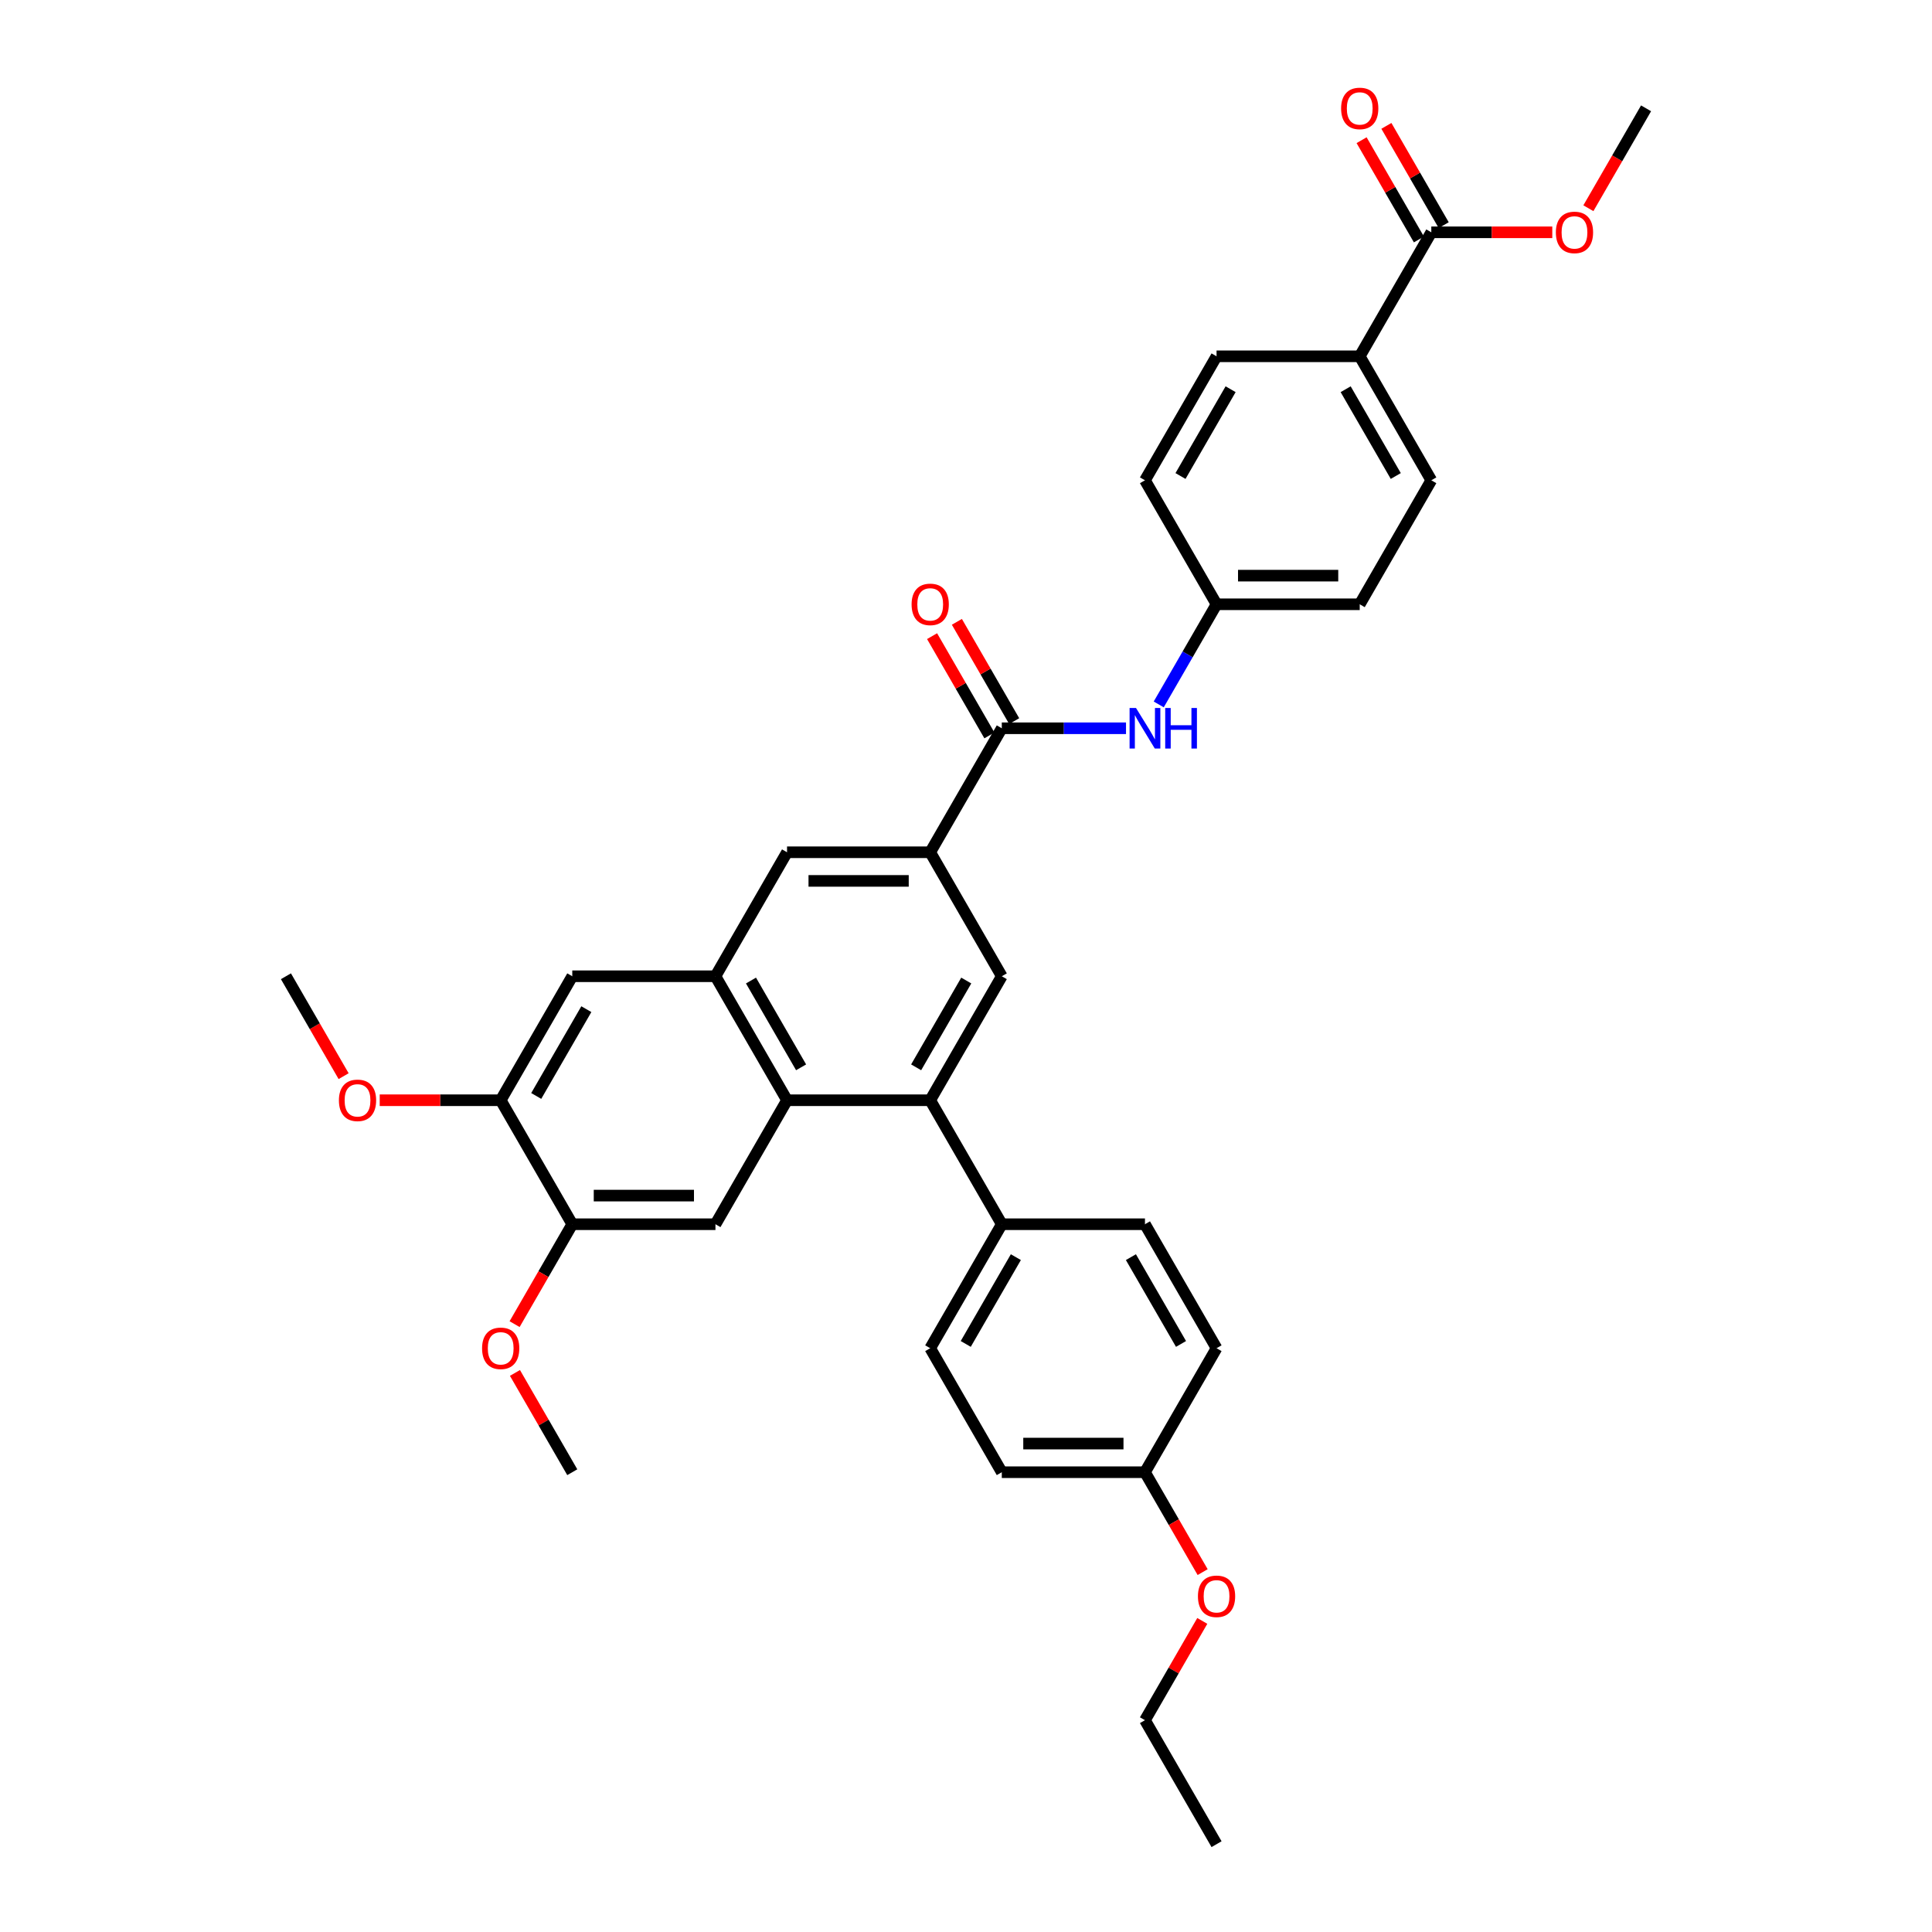 <?xml version='1.0' encoding='iso-8859-1'?>
<svg version='1.1' baseProfile='full'
              xmlns='http://www.w3.org/2000/svg'
                      xmlns:rdkit='http://www.rdkit.org/xml'
                      xmlns:xlink='http://www.w3.org/1999/xlink'
                  xml:space='preserve'
width='1000px' height='1000px' viewBox='0 0 1000 1000'>
<!-- END OF HEADER -->
<rect style='opacity:1.0;fill:#FFFFFF;stroke:none' width='1000' height='1000' x='0' y='0'> </rect>
<path class='bond-0' d='M 407.368,569.483 L 481.474,569.483' style='fill:none;fill-rule:evenodd;stroke:#000000;stroke-width:6px;stroke-linecap:butt;stroke-linejoin:miter;stroke-opacity:1' />
<path class='bond-1' d='M 407.368,569.483 L 370.316,505.306' style='fill:none;fill-rule:evenodd;stroke:#000000;stroke-width:6px;stroke-linecap:butt;stroke-linejoin:miter;stroke-opacity:1' />
<path class='bond-1' d='M 414.646,552.446 L 388.709,507.522' style='fill:none;fill-rule:evenodd;stroke:#000000;stroke-width:6px;stroke-linecap:butt;stroke-linejoin:miter;stroke-opacity:1' />
<path class='bond-5' d='M 407.368,569.483 L 370.316,633.66' style='fill:none;fill-rule:evenodd;stroke:#000000;stroke-width:6px;stroke-linecap:butt;stroke-linejoin:miter;stroke-opacity:1' />
<path class='bond-4' d='M 481.474,569.483 L 518.526,505.306' style='fill:none;fill-rule:evenodd;stroke:#000000;stroke-width:6px;stroke-linecap:butt;stroke-linejoin:miter;stroke-opacity:1' />
<path class='bond-4' d='M 474.196,552.446 L 500.133,507.522' style='fill:none;fill-rule:evenodd;stroke:#000000;stroke-width:6px;stroke-linecap:butt;stroke-linejoin:miter;stroke-opacity:1' />
<path class='bond-12' d='M 481.474,569.483 L 518.526,633.66' style='fill:none;fill-rule:evenodd;stroke:#000000;stroke-width:6px;stroke-linecap:butt;stroke-linejoin:miter;stroke-opacity:1' />
<path class='bond-6' d='M 370.316,505.306 L 407.368,441.129' style='fill:none;fill-rule:evenodd;stroke:#000000;stroke-width:6px;stroke-linecap:butt;stroke-linejoin:miter;stroke-opacity:1' />
<path class='bond-10' d='M 370.316,505.306 L 296.21,505.306' style='fill:none;fill-rule:evenodd;stroke:#000000;stroke-width:6px;stroke-linecap:butt;stroke-linejoin:miter;stroke-opacity:1' />
<path class='bond-2' d='M 518.526,376.952 L 481.474,441.129' style='fill:none;fill-rule:evenodd;stroke:#000000;stroke-width:6px;stroke-linecap:butt;stroke-linejoin:miter;stroke-opacity:1' />
<path class='bond-7' d='M 518.526,376.952 L 550.673,376.952' style='fill:none;fill-rule:evenodd;stroke:#000000;stroke-width:6px;stroke-linecap:butt;stroke-linejoin:miter;stroke-opacity:1' />
<path class='bond-7' d='M 550.673,376.952 L 582.82,376.952' style='fill:none;fill-rule:evenodd;stroke:#0000FF;stroke-width:6px;stroke-linecap:butt;stroke-linejoin:miter;stroke-opacity:1' />
<path class='bond-14' d='M 524.944,373.247 L 510.11,347.553' style='fill:none;fill-rule:evenodd;stroke:#000000;stroke-width:6px;stroke-linecap:butt;stroke-linejoin:miter;stroke-opacity:1' />
<path class='bond-14' d='M 510.11,347.553 L 495.276,321.86' style='fill:none;fill-rule:evenodd;stroke:#FF0000;stroke-width:6px;stroke-linecap:butt;stroke-linejoin:miter;stroke-opacity:1' />
<path class='bond-14' d='M 512.109,380.657 L 497.275,354.964' style='fill:none;fill-rule:evenodd;stroke:#000000;stroke-width:6px;stroke-linecap:butt;stroke-linejoin:miter;stroke-opacity:1' />
<path class='bond-14' d='M 497.275,354.964 L 482.441,329.271' style='fill:none;fill-rule:evenodd;stroke:#FF0000;stroke-width:6px;stroke-linecap:butt;stroke-linejoin:miter;stroke-opacity:1' />
<path class='bond-3' d='M 481.474,441.129 L 407.368,441.129' style='fill:none;fill-rule:evenodd;stroke:#000000;stroke-width:6px;stroke-linecap:butt;stroke-linejoin:miter;stroke-opacity:1' />
<path class='bond-3' d='M 470.358,455.95 L 418.484,455.95' style='fill:none;fill-rule:evenodd;stroke:#000000;stroke-width:6px;stroke-linecap:butt;stroke-linejoin:miter;stroke-opacity:1' />
<path class='bond-35' d='M 481.474,441.129 L 518.526,505.306' style='fill:none;fill-rule:evenodd;stroke:#000000;stroke-width:6px;stroke-linecap:butt;stroke-linejoin:miter;stroke-opacity:1' />
<path class='bond-9' d='M 370.316,633.66 L 296.21,633.66' style='fill:none;fill-rule:evenodd;stroke:#000000;stroke-width:6px;stroke-linecap:butt;stroke-linejoin:miter;stroke-opacity:1' />
<path class='bond-9' d='M 359.2,618.839 L 307.326,618.839' style='fill:none;fill-rule:evenodd;stroke:#000000;stroke-width:6px;stroke-linecap:butt;stroke-linejoin:miter;stroke-opacity:1' />
<path class='bond-18' d='M 599.76,364.606 L 614.722,338.69' style='fill:none;fill-rule:evenodd;stroke:#0000FF;stroke-width:6px;stroke-linecap:butt;stroke-linejoin:miter;stroke-opacity:1' />
<path class='bond-18' d='M 614.722,338.69 L 629.684,312.775' style='fill:none;fill-rule:evenodd;stroke:#000000;stroke-width:6px;stroke-linecap:butt;stroke-linejoin:miter;stroke-opacity:1' />
<path class='bond-8' d='M 740.842,120.243 L 703.79,184.421' style='fill:none;fill-rule:evenodd;stroke:#000000;stroke-width:6px;stroke-linecap:butt;stroke-linejoin:miter;stroke-opacity:1' />
<path class='bond-15' d='M 747.26,116.538 L 732.426,90.845' style='fill:none;fill-rule:evenodd;stroke:#000000;stroke-width:6px;stroke-linecap:butt;stroke-linejoin:miter;stroke-opacity:1' />
<path class='bond-15' d='M 732.426,90.845 L 717.592,65.152' style='fill:none;fill-rule:evenodd;stroke:#FF0000;stroke-width:6px;stroke-linecap:butt;stroke-linejoin:miter;stroke-opacity:1' />
<path class='bond-15' d='M 734.425,123.949 L 719.591,98.255' style='fill:none;fill-rule:evenodd;stroke:#000000;stroke-width:6px;stroke-linecap:butt;stroke-linejoin:miter;stroke-opacity:1' />
<path class='bond-15' d='M 719.591,98.255 L 704.757,72.562' style='fill:none;fill-rule:evenodd;stroke:#FF0000;stroke-width:6px;stroke-linecap:butt;stroke-linejoin:miter;stroke-opacity:1' />
<path class='bond-21' d='M 740.842,120.243 L 772.152,120.243' style='fill:none;fill-rule:evenodd;stroke:#000000;stroke-width:6px;stroke-linecap:butt;stroke-linejoin:miter;stroke-opacity:1' />
<path class='bond-21' d='M 772.152,120.243 L 803.461,120.243' style='fill:none;fill-rule:evenodd;stroke:#FF0000;stroke-width:6px;stroke-linecap:butt;stroke-linejoin:miter;stroke-opacity:1' />
<path class='bond-11' d='M 296.21,633.66 L 259.158,569.483' style='fill:none;fill-rule:evenodd;stroke:#000000;stroke-width:6px;stroke-linecap:butt;stroke-linejoin:miter;stroke-opacity:1' />
<path class='bond-23' d='M 296.21,633.66 L 281.282,659.516' style='fill:none;fill-rule:evenodd;stroke:#000000;stroke-width:6px;stroke-linecap:butt;stroke-linejoin:miter;stroke-opacity:1' />
<path class='bond-23' d='M 281.282,659.516 L 266.354,685.373' style='fill:none;fill-rule:evenodd;stroke:#FF0000;stroke-width:6px;stroke-linecap:butt;stroke-linejoin:miter;stroke-opacity:1' />
<path class='bond-36' d='M 296.21,505.306 L 259.158,569.483' style='fill:none;fill-rule:evenodd;stroke:#000000;stroke-width:6px;stroke-linecap:butt;stroke-linejoin:miter;stroke-opacity:1' />
<path class='bond-36' d='M 303.488,522.343 L 277.551,567.267' style='fill:none;fill-rule:evenodd;stroke:#000000;stroke-width:6px;stroke-linecap:butt;stroke-linejoin:miter;stroke-opacity:1' />
<path class='bond-26' d='M 259.158,569.483 L 227.848,569.483' style='fill:none;fill-rule:evenodd;stroke:#000000;stroke-width:6px;stroke-linecap:butt;stroke-linejoin:miter;stroke-opacity:1' />
<path class='bond-26' d='M 227.848,569.483 L 196.539,569.483' style='fill:none;fill-rule:evenodd;stroke:#FF0000;stroke-width:6px;stroke-linecap:butt;stroke-linejoin:miter;stroke-opacity:1' />
<path class='bond-16' d='M 518.526,633.66 L 481.474,697.837' style='fill:none;fill-rule:evenodd;stroke:#000000;stroke-width:6px;stroke-linecap:butt;stroke-linejoin:miter;stroke-opacity:1' />
<path class='bond-16' d='M 525.804,650.697 L 499.867,695.621' style='fill:none;fill-rule:evenodd;stroke:#000000;stroke-width:6px;stroke-linecap:butt;stroke-linejoin:miter;stroke-opacity:1' />
<path class='bond-17' d='M 518.526,633.66 L 592.632,633.66' style='fill:none;fill-rule:evenodd;stroke:#000000;stroke-width:6px;stroke-linecap:butt;stroke-linejoin:miter;stroke-opacity:1' />
<path class='bond-13' d='M 703.79,184.421 L 740.842,248.598' style='fill:none;fill-rule:evenodd;stroke:#000000;stroke-width:6px;stroke-linecap:butt;stroke-linejoin:miter;stroke-opacity:1' />
<path class='bond-13' d='M 696.512,201.458 L 722.449,246.382' style='fill:none;fill-rule:evenodd;stroke:#000000;stroke-width:6px;stroke-linecap:butt;stroke-linejoin:miter;stroke-opacity:1' />
<path class='bond-38' d='M 703.79,184.421 L 629.684,184.421' style='fill:none;fill-rule:evenodd;stroke:#000000;stroke-width:6px;stroke-linecap:butt;stroke-linejoin:miter;stroke-opacity:1' />
<path class='bond-27' d='M 481.474,697.837 L 518.526,762.014' style='fill:none;fill-rule:evenodd;stroke:#000000;stroke-width:6px;stroke-linecap:butt;stroke-linejoin:miter;stroke-opacity:1' />
<path class='bond-28' d='M 592.632,633.66 L 629.684,697.837' style='fill:none;fill-rule:evenodd;stroke:#000000;stroke-width:6px;stroke-linecap:butt;stroke-linejoin:miter;stroke-opacity:1' />
<path class='bond-28' d='M 585.354,650.697 L 611.291,695.621' style='fill:none;fill-rule:evenodd;stroke:#000000;stroke-width:6px;stroke-linecap:butt;stroke-linejoin:miter;stroke-opacity:1' />
<path class='bond-24' d='M 629.684,312.775 L 592.632,248.598' style='fill:none;fill-rule:evenodd;stroke:#000000;stroke-width:6px;stroke-linecap:butt;stroke-linejoin:miter;stroke-opacity:1' />
<path class='bond-25' d='M 629.684,312.775 L 703.79,312.775' style='fill:none;fill-rule:evenodd;stroke:#000000;stroke-width:6px;stroke-linecap:butt;stroke-linejoin:miter;stroke-opacity:1' />
<path class='bond-25' d='M 640.8,297.954 L 692.674,297.954' style='fill:none;fill-rule:evenodd;stroke:#000000;stroke-width:6px;stroke-linecap:butt;stroke-linejoin:miter;stroke-opacity:1' />
<path class='bond-19' d='M 740.842,248.598 L 703.79,312.775' style='fill:none;fill-rule:evenodd;stroke:#000000;stroke-width:6px;stroke-linecap:butt;stroke-linejoin:miter;stroke-opacity:1' />
<path class='bond-20' d='M 629.684,184.421 L 592.632,248.598' style='fill:none;fill-rule:evenodd;stroke:#000000;stroke-width:6px;stroke-linecap:butt;stroke-linejoin:miter;stroke-opacity:1' />
<path class='bond-20' d='M 636.962,201.458 L 611.025,246.382' style='fill:none;fill-rule:evenodd;stroke:#000000;stroke-width:6px;stroke-linecap:butt;stroke-linejoin:miter;stroke-opacity:1' />
<path class='bond-31' d='M 822.144,107.779 L 837.072,81.923' style='fill:none;fill-rule:evenodd;stroke:#FF0000;stroke-width:6px;stroke-linecap:butt;stroke-linejoin:miter;stroke-opacity:1' />
<path class='bond-31' d='M 837.072,81.923 L 852,56.066' style='fill:none;fill-rule:evenodd;stroke:#000000;stroke-width:6px;stroke-linecap:butt;stroke-linejoin:miter;stroke-opacity:1' />
<path class='bond-22' d='M 592.632,762.014 L 629.684,697.837' style='fill:none;fill-rule:evenodd;stroke:#000000;stroke-width:6px;stroke-linecap:butt;stroke-linejoin:miter;stroke-opacity:1' />
<path class='bond-29' d='M 592.632,762.014 L 607.56,787.871' style='fill:none;fill-rule:evenodd;stroke:#000000;stroke-width:6px;stroke-linecap:butt;stroke-linejoin:miter;stroke-opacity:1' />
<path class='bond-29' d='M 607.56,787.871 L 622.488,813.727' style='fill:none;fill-rule:evenodd;stroke:#FF0000;stroke-width:6px;stroke-linecap:butt;stroke-linejoin:miter;stroke-opacity:1' />
<path class='bond-37' d='M 592.632,762.014 L 518.526,762.014' style='fill:none;fill-rule:evenodd;stroke:#000000;stroke-width:6px;stroke-linecap:butt;stroke-linejoin:miter;stroke-opacity:1' />
<path class='bond-37' d='M 581.516,747.193 L 529.642,747.193' style='fill:none;fill-rule:evenodd;stroke:#000000;stroke-width:6px;stroke-linecap:butt;stroke-linejoin:miter;stroke-opacity:1' />
<path class='bond-33' d='M 266.542,710.628 L 281.376,736.321' style='fill:none;fill-rule:evenodd;stroke:#FF0000;stroke-width:6px;stroke-linecap:butt;stroke-linejoin:miter;stroke-opacity:1' />
<path class='bond-33' d='M 281.376,736.321 L 296.21,762.014' style='fill:none;fill-rule:evenodd;stroke:#000000;stroke-width:6px;stroke-linecap:butt;stroke-linejoin:miter;stroke-opacity:1' />
<path class='bond-32' d='M 177.856,557.018 L 162.928,531.162' style='fill:none;fill-rule:evenodd;stroke:#FF0000;stroke-width:6px;stroke-linecap:butt;stroke-linejoin:miter;stroke-opacity:1' />
<path class='bond-32' d='M 162.928,531.162 L 148,505.306' style='fill:none;fill-rule:evenodd;stroke:#000000;stroke-width:6px;stroke-linecap:butt;stroke-linejoin:miter;stroke-opacity:1' />
<path class='bond-30' d='M 622.3,838.982 L 607.466,864.675' style='fill:none;fill-rule:evenodd;stroke:#FF0000;stroke-width:6px;stroke-linecap:butt;stroke-linejoin:miter;stroke-opacity:1' />
<path class='bond-30' d='M 607.466,864.675 L 592.632,890.368' style='fill:none;fill-rule:evenodd;stroke:#000000;stroke-width:6px;stroke-linecap:butt;stroke-linejoin:miter;stroke-opacity:1' />
<path class='bond-34' d='M 592.632,890.368 L 629.684,954.545' style='fill:none;fill-rule:evenodd;stroke:#000000;stroke-width:6px;stroke-linecap:butt;stroke-linejoin:miter;stroke-opacity:1' />
<path  class='atom-8' d='M 587.993 366.458
L 594.87 377.574
Q 595.551 378.671, 596.648 380.657
Q 597.745 382.643, 597.804 382.762
L 597.804 366.458
L 600.591 366.458
L 600.591 387.445
L 597.715 387.445
L 590.334 375.292
Q 589.475 373.869, 588.556 372.239
Q 587.667 370.608, 587.4 370.104
L 587.4 387.445
L 584.673 387.445
L 584.673 366.458
L 587.993 366.458
' fill='#0000FF'/>
<path  class='atom-8' d='M 603.11 366.458
L 605.956 366.458
L 605.956 375.381
L 616.686 375.381
L 616.686 366.458
L 619.532 366.458
L 619.532 387.445
L 616.686 387.445
L 616.686 377.752
L 605.956 377.752
L 605.956 387.445
L 603.11 387.445
L 603.11 366.458
' fill='#0000FF'/>
<path  class='atom-15' d='M 471.84 312.834
Q 471.84 307.795, 474.33 304.979
Q 476.82 302.163, 481.474 302.163
Q 486.127 302.163, 488.617 304.979
Q 491.107 307.795, 491.107 312.834
Q 491.107 317.932, 488.588 320.837
Q 486.068 323.713, 481.474 323.713
Q 476.85 323.713, 474.33 320.837
Q 471.84 317.962, 471.84 312.834
M 481.474 321.341
Q 484.675 321.341, 486.394 319.207
Q 488.143 317.043, 488.143 312.834
Q 488.143 308.714, 486.394 306.639
Q 484.675 304.534, 481.474 304.534
Q 478.272 304.534, 476.523 306.609
Q 474.804 308.684, 474.804 312.834
Q 474.804 317.073, 476.523 319.207
Q 478.272 321.341, 481.474 321.341
' fill='#FF0000'/>
<path  class='atom-16' d='M 694.156 56.126
Q 694.156 51.087, 696.646 48.27
Q 699.136 45.455, 703.79 45.455
Q 708.443 45.455, 710.933 48.27
Q 713.423 51.087, 713.423 56.126
Q 713.423 61.224, 710.904 64.129
Q 708.384 67.004, 703.79 67.004
Q 699.165 67.004, 696.646 64.129
Q 694.156 61.254, 694.156 56.126
M 703.79 64.633
Q 706.991 64.633, 708.71 62.499
Q 710.459 60.335, 710.459 56.126
Q 710.459 52.005, 708.71 49.931
Q 706.991 47.826, 703.79 47.826
Q 700.588 47.826, 698.839 49.901
Q 697.12 51.976, 697.12 56.126
Q 697.12 60.364, 698.839 62.499
Q 700.588 64.633, 703.79 64.633
' fill='#FF0000'/>
<path  class='atom-22' d='M 805.314 120.303
Q 805.314 115.264, 807.804 112.448
Q 810.294 109.632, 814.948 109.632
Q 819.601 109.632, 822.091 112.448
Q 824.581 115.264, 824.581 120.303
Q 824.581 125.401, 822.062 128.306
Q 819.542 131.181, 814.948 131.181
Q 810.323 131.181, 807.804 128.306
Q 805.314 125.431, 805.314 120.303
M 814.948 128.81
Q 818.149 128.81, 819.868 126.676
Q 821.617 124.512, 821.617 120.303
Q 821.617 116.183, 819.868 114.108
Q 818.149 112.003, 814.948 112.003
Q 811.746 112.003, 809.997 114.078
Q 808.278 116.153, 808.278 120.303
Q 808.278 124.542, 809.997 126.676
Q 811.746 128.81, 814.948 128.81
' fill='#FF0000'/>
<path  class='atom-24' d='M 249.524 697.896
Q 249.524 692.857, 252.014 690.041
Q 254.504 687.225, 259.158 687.225
Q 263.812 687.225, 266.302 690.041
Q 268.791 692.857, 268.791 697.896
Q 268.791 702.995, 266.272 705.9
Q 263.752 708.775, 259.158 708.775
Q 254.534 708.775, 252.014 705.9
Q 249.524 703.025, 249.524 697.896
M 259.158 706.404
Q 262.359 706.404, 264.078 704.269
Q 265.827 702.106, 265.827 697.896
Q 265.827 693.776, 264.078 691.701
Q 262.359 689.597, 259.158 689.597
Q 255.956 689.597, 254.208 691.672
Q 252.488 693.747, 252.488 697.896
Q 252.488 702.135, 254.208 704.269
Q 255.956 706.404, 259.158 706.404
' fill='#FF0000'/>
<path  class='atom-27' d='M 175.419 569.542
Q 175.419 564.503, 177.909 561.687
Q 180.399 558.871, 185.052 558.871
Q 189.706 558.871, 192.196 561.687
Q 194.686 564.503, 194.686 569.542
Q 194.686 574.641, 192.167 577.546
Q 189.647 580.421, 185.052 580.421
Q 180.428 580.421, 177.909 577.546
Q 175.419 574.67, 175.419 569.542
M 185.052 578.05
Q 188.254 578.05, 189.973 575.915
Q 191.722 573.751, 191.722 569.542
Q 191.722 565.422, 189.973 563.347
Q 188.254 561.243, 185.052 561.243
Q 181.851 561.243, 180.102 563.317
Q 178.383 565.392, 178.383 569.542
Q 178.383 573.781, 180.102 575.915
Q 181.851 578.05, 185.052 578.05
' fill='#FF0000'/>
<path  class='atom-30' d='M 620.051 826.251
Q 620.051 821.211, 622.541 818.395
Q 625.03 815.579, 629.684 815.579
Q 634.338 815.579, 636.828 818.395
Q 639.318 821.211, 639.318 826.251
Q 639.318 831.349, 636.798 834.254
Q 634.279 837.129, 629.684 837.129
Q 625.06 837.129, 622.541 834.254
Q 620.051 831.379, 620.051 826.251
M 629.684 834.758
Q 632.886 834.758, 634.605 832.624
Q 636.354 830.46, 636.354 826.251
Q 636.354 822.13, 634.605 820.055
Q 632.886 817.951, 629.684 817.951
Q 626.483 817.951, 624.734 820.026
Q 623.015 822.101, 623.015 826.251
Q 623.015 830.489, 624.734 832.624
Q 626.483 834.758, 629.684 834.758
' fill='#FF0000'/>
</svg>
